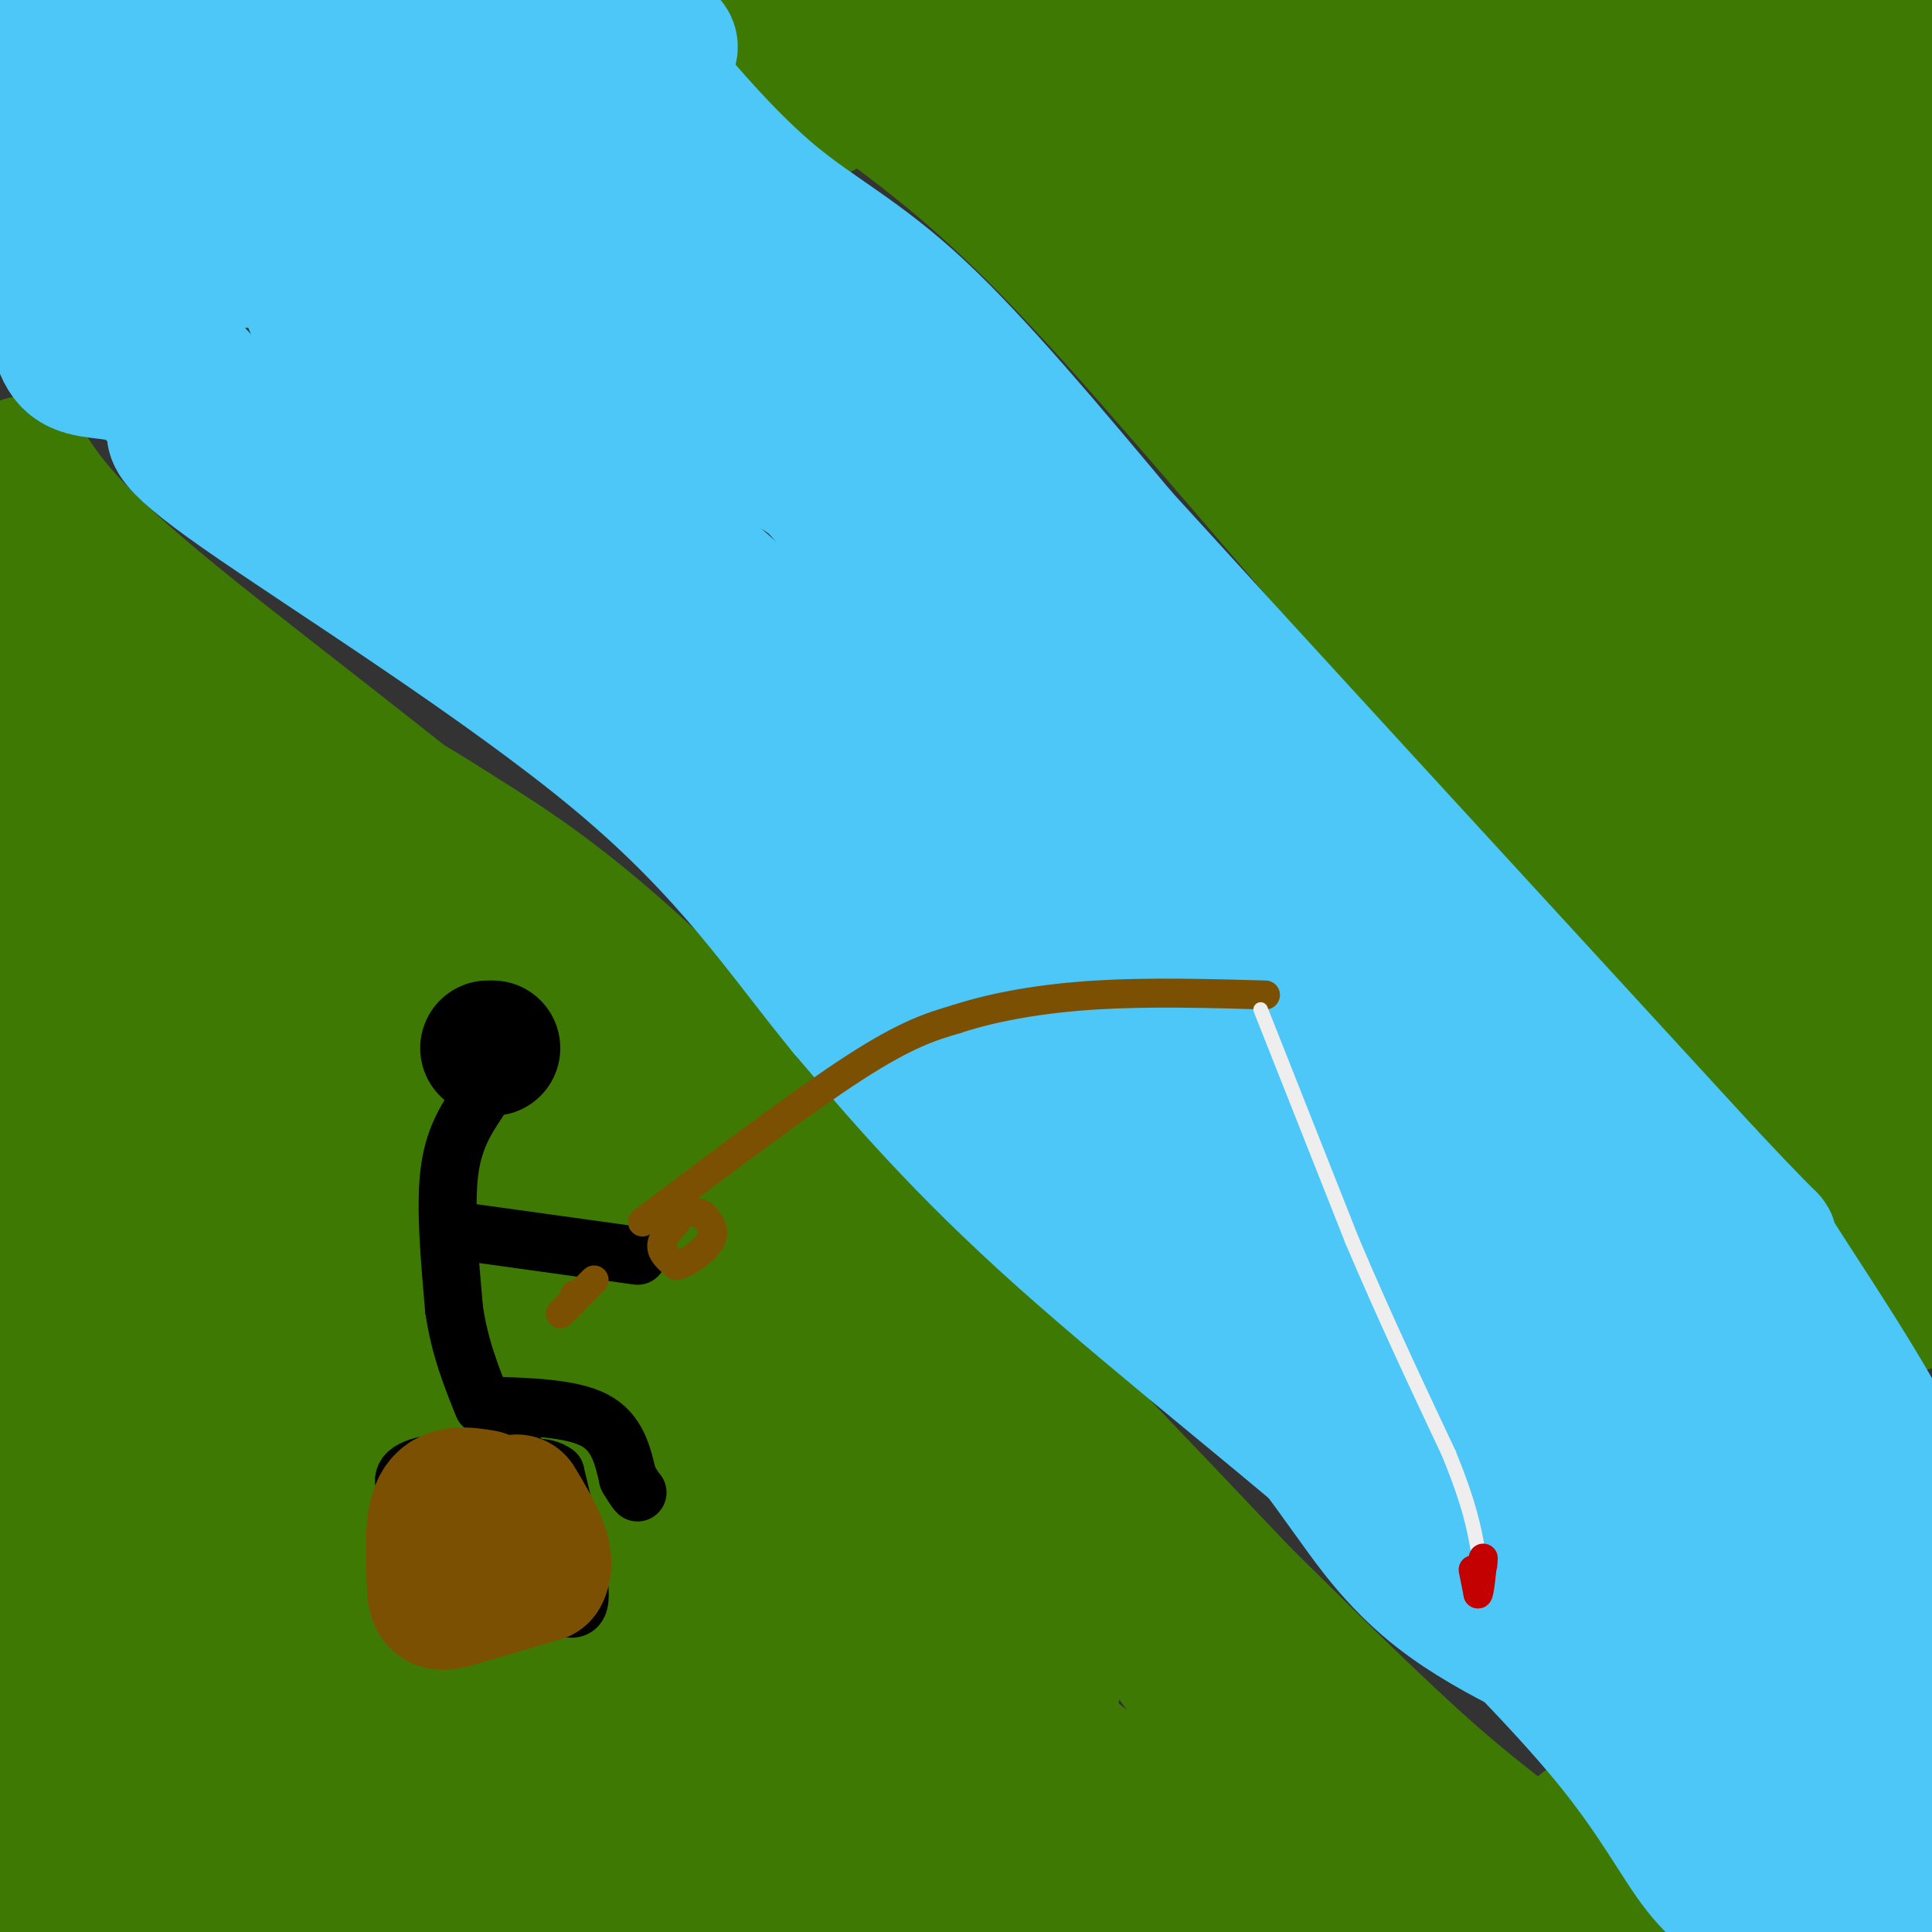 <svg viewBox='0 0 400 400' version='1.1' xmlns='http://www.w3.org/2000/svg' xmlns:xlink='http://www.w3.org/1999/xlink'><rect x="0" y="0" width="400" height="400" fill="#333333" stroke="none"/><g fill='none' stroke='rgb(62,122,3)' stroke-width='28' stroke-linecap='round' stroke-linejoin='round'><path d='M5,96c4.400,6.933 8.800,13.867 31,32c22.200,18.133 62.200,47.467 102,83c39.800,35.533 79.400,77.267 119,119'/><path d='M257,330c27.667,27.400 37.333,36.400 48,45c10.667,8.600 22.333,16.800 34,25'/><path d='M341,394c0.000,0.000 -13.000,-16.000 -13,-16'/><path d='M170,23c-10.889,-10.622 -21.778,-21.244 -17,-20c4.778,1.244 25.222,14.356 41,27c15.778,12.644 26.889,24.822 38,37'/><path d='M232,67c32.356,36.644 94.244,109.756 125,148c30.756,38.244 30.378,41.622 30,45'/><path d='M387,260c6.845,10.917 8.958,15.708 8,2c-0.958,-13.708 -4.988,-45.917 -6,-67c-1.012,-21.083 0.994,-31.042 3,-41'/><path d='M392,154c1.833,-22.500 4.917,-58.250 8,-94'/><path d='M399,13c-2.978,3.156 -5.956,6.311 -4,5c1.956,-1.311 8.844,-7.089 -11,-10c-19.844,-2.911 -66.422,-2.956 -113,-3'/><path d='M271,5c-29.667,-1.500 -47.333,-3.750 -65,-6'/><path d='M180,0c31.833,19.833 63.667,39.667 88,62c24.333,22.333 41.167,47.167 58,72'/><path d='M326,134c19.022,32.444 37.578,77.556 45,80c7.422,2.444 3.711,-37.778 0,-78'/><path d='M371,136c-0.155,-26.857 -0.542,-55.000 3,-81c3.542,-26.000 11.012,-49.857 15,-47c3.988,2.857 4.494,32.429 5,62'/><path d='M394,70c-1.303,2.896 -7.061,-20.863 -3,-34c4.061,-13.137 17.939,-15.652 -7,-16c-24.939,-0.348 -88.697,1.472 -123,1c-34.303,-0.472 -39.152,-3.236 -44,-6'/><path d='M217,15c-0.950,3.423 18.676,14.981 30,27c11.324,12.019 14.344,24.500 18,38c3.656,13.500 7.946,28.019 10,35c2.054,6.981 1.873,6.423 9,13c7.127,6.577 21.564,20.288 36,34'/><path d='M320,162c6.501,6.562 4.753,5.968 7,6c2.247,0.032 8.489,0.689 12,2c3.511,1.311 4.291,3.276 6,-27c1.709,-30.276 4.345,-92.793 -1,-118c-5.345,-25.207 -18.673,-13.103 -32,-1'/><path d='M312,24c-13.548,0.443 -31.418,2.050 -40,4c-8.582,1.950 -7.878,4.244 -9,6c-1.122,1.756 -4.071,2.973 6,4c10.071,1.027 33.163,1.865 48,1c14.837,-0.865 21.418,-3.432 28,-6'/><path d='M345,33c6.756,18.044 9.644,66.156 11,94c1.356,27.844 1.178,35.422 1,43'/><path d='M357,170c-11.089,-3.524 -39.313,-33.835 -55,-53c-15.687,-19.165 -18.839,-27.185 -21,-34c-2.161,-6.815 -3.332,-12.425 -2,-19c1.332,-6.575 5.166,-14.116 8,-19c2.834,-4.884 4.667,-7.110 9,-6c4.333,1.110 11.167,5.555 18,10'/><path d='M314,49c8.909,4.587 22.183,11.054 31,26c8.817,14.946 13.177,38.372 8,39c-5.177,0.628 -19.893,-21.543 -28,-36c-8.107,-14.457 -9.606,-21.200 -12,-23c-2.394,-1.800 -5.684,1.343 -8,6c-2.316,4.657 -3.658,10.829 -5,17'/><path d='M300,78c5.000,15.667 20.000,46.333 32,43c12.000,-3.333 21.000,-40.667 30,-78'/><path d='M362,43c5.333,-14.000 3.667,-10.000 2,-6'/><path d='M17,128c0.000,0.000 -17.000,-12.000 -17,-12'/><path d='M0,116c-3.581,0.969 -4.035,9.390 1,29c5.035,19.610 15.559,50.409 21,68c5.441,17.591 5.799,21.973 6,35c0.201,13.027 0.247,34.700 0,47c-0.247,12.300 -0.785,15.229 -4,26c-3.215,10.771 -9.108,29.386 -15,48'/><path d='M9,369c-3.167,13.167 -3.583,22.083 -4,31'/><path d='M31,397c32.022,-2.400 64.044,-4.800 79,-8c14.956,-3.200 12.844,-7.200 39,-9c26.156,-1.800 80.578,-1.400 135,-1'/><path d='M284,379c24.357,1.024 17.750,4.083 16,6c-1.750,1.917 1.357,2.690 0,3c-1.357,0.310 -7.179,0.155 -13,0'/><path d='M287,388c-29.929,-0.488 -98.250,-1.708 -153,0c-54.750,1.708 -95.929,6.345 -69,8c26.929,1.655 121.964,0.327 217,-1'/><path d='M282,395c42.247,-1.134 39.365,-3.469 39,-5c-0.365,-1.531 1.786,-2.258 -6,-7c-7.786,-4.742 -25.510,-13.498 -37,-21c-11.490,-7.502 -16.745,-13.751 -22,-20'/><path d='M256,342c-7.805,-6.762 -16.319,-13.668 -20,-19c-3.681,-5.332 -2.530,-9.089 -19,-30c-16.470,-20.911 -50.563,-58.974 -74,-82c-23.437,-23.026 -36.219,-31.013 -49,-39'/><path d='M94,172c-17.756,-11.578 -37.644,-21.022 -54,-27c-16.356,-5.978 -29.178,-8.489 -42,-11'/><path d='M6,149c-3.917,-0.685 -7.833,-1.369 15,19c22.833,20.369 72.417,61.792 103,91c30.583,29.208 42.167,46.202 54,59c11.833,12.798 23.917,21.399 36,30'/><path d='M214,348c6.746,4.354 5.612,0.239 -9,-12c-14.612,-12.239 -42.703,-32.603 -60,-52c-17.297,-19.397 -23.799,-37.828 -41,-58c-17.201,-20.172 -45.100,-42.086 -73,-64'/><path d='M31,162c-11.296,-8.260 -3.035,3.091 15,19c18.035,15.909 45.844,36.378 74,61c28.156,24.622 56.657,53.398 72,73c15.343,19.602 17.526,30.029 21,37c3.474,6.971 8.237,10.485 13,14'/><path d='M226,366c5.219,5.115 11.766,10.901 18,15c6.234,4.099 12.156,6.511 13,2c0.844,-4.511 -3.388,-15.945 -5,-22c-1.612,-6.055 -0.603,-6.730 -11,-20c-10.397,-13.270 -32.198,-39.135 -54,-65'/><path d='M187,276c-28.881,-30.214 -74.083,-73.250 -99,-94c-24.917,-20.750 -29.548,-19.214 -36,-19c-6.452,0.214 -14.726,-0.893 -23,-2'/><path d='M29,161c-5.180,1.908 -6.631,7.676 -8,11c-1.369,3.324 -2.655,4.202 5,14c7.655,9.798 24.253,28.515 38,48c13.747,19.485 24.644,39.738 35,56c10.356,16.262 20.173,28.532 31,40c10.827,11.468 22.665,22.134 33,29c10.335,6.866 19.168,9.933 28,13'/><path d='M191,372c5.358,2.955 4.753,3.841 10,4c5.247,0.159 16.344,-0.411 23,0c6.656,0.411 8.869,1.803 -4,-8c-12.869,-9.803 -40.820,-30.801 -66,-55c-25.180,-24.199 -47.590,-51.600 -70,-79'/><path d='M84,234c-12.628,-13.876 -9.199,-9.065 -9,-7c0.199,2.065 -2.834,1.385 -5,2c-2.166,0.615 -3.466,2.524 -2,8c1.466,5.476 5.697,14.520 15,21c9.303,6.480 23.679,10.397 37,31c13.321,20.603 25.586,57.893 32,76c6.414,18.107 6.975,17.031 3,17c-3.975,-0.031 -12.488,0.985 -21,2'/><path d='M134,384c-14.761,-0.998 -41.163,-4.494 -56,-8c-14.837,-3.506 -18.110,-7.021 -25,-28c-6.890,-20.979 -17.397,-59.423 -27,-89c-9.603,-29.577 -18.301,-50.289 -27,-71'/><path d='M-1,210c-0.689,13.467 -1.378,26.933 1,62c2.378,35.067 7.822,91.733 10,104c2.178,12.267 1.089,-19.867 0,-52'/><path d='M10,324c0.464,-15.172 1.623,-27.101 6,-42c4.377,-14.899 11.973,-32.766 16,-36c4.027,-3.234 4.485,8.167 6,14c1.515,5.833 4.086,6.100 4,36c-0.086,29.900 -2.831,89.435 -4,92c-1.169,2.565 -0.763,-51.838 1,-83c1.763,-31.162 4.881,-39.081 8,-47'/><path d='M47,258c2.193,-11.738 3.677,-17.583 4,-15c0.323,2.583 -0.513,13.593 -1,24c-0.487,10.407 -0.625,20.212 6,40c6.625,19.788 20.015,49.558 26,61c5.985,11.442 4.567,4.555 -1,-23c-5.567,-27.555 -15.284,-75.777 -25,-124'/><path d='M56,221c-5.131,-24.345 -5.458,-23.208 -5,-17c0.458,6.208 1.702,17.488 17,51c15.298,33.512 44.649,89.256 74,145'/><path d='M127,390c-15.756,-16.701 -31.511,-33.403 -41,-45c-9.489,-11.597 -12.711,-18.091 -17,-28c-4.289,-9.909 -9.644,-23.233 -17,-43c-7.356,-19.767 -16.711,-45.976 -15,-53c1.711,-7.024 14.489,5.136 38,26c23.511,20.864 57.756,50.432 92,80'/><path d='M167,327c24.767,21.921 40.683,36.722 46,43c5.317,6.278 0.033,4.033 -23,1c-23.033,-3.033 -63.817,-6.855 -83,-8c-19.183,-1.145 -16.767,0.387 -24,4c-7.233,3.613 -24.117,9.306 -41,15'/><path d='M42,382c-9.833,2.167 -13.917,0.083 -18,-2'/></g>
<g fill='none' stroke='rgb(77,198,248)' stroke-width='28' stroke-linecap='round' stroke-linejoin='round'><path d='M158,49c-12.250,-17.833 -24.500,-35.667 -28,-41c-3.500,-5.333 1.750,1.833 7,9'/><path d='M137,17c5.000,6.012 14.000,16.542 23,24c9.000,7.458 18.000,11.845 30,23c12.000,11.155 27.000,29.077 42,47'/><path d='M232,111c27.167,29.833 74.083,80.917 121,132'/><path d='M353,243c20.226,21.595 10.292,9.583 14,16c3.708,6.417 21.060,31.262 28,47c6.940,15.738 3.470,22.369 0,29'/><path d='M395,335c-0.333,16.500 -1.167,43.250 -2,70'/><path d='M366,398c-4.733,-2.622 -9.467,-5.244 -14,-11c-4.533,-5.756 -8.867,-14.644 -19,-27c-10.133,-12.356 -26.067,-28.178 -42,-44'/><path d='M291,316c-20.311,-18.089 -50.089,-41.311 -71,-60c-20.911,-18.689 -32.956,-32.844 -45,-47'/><path d='M175,209c-13.095,-15.929 -23.333,-32.250 -47,-52c-23.667,-19.750 -60.762,-42.929 -78,-55c-17.238,-12.071 -14.619,-13.036 -12,-14'/><path d='M38,88c-3.679,-4.405 -6.875,-8.417 -11,-10c-4.125,-1.583 -9.179,-0.738 -12,-3c-2.821,-2.262 -3.411,-7.631 -4,-13'/><path d='M11,62c0.048,-9.524 2.167,-26.833 -1,-37c-3.167,-10.167 -11.619,-13.190 4,-14c15.619,-0.810 55.310,0.595 95,2'/><path d='M109,13c21.249,0.239 26.871,-0.163 29,-2c2.129,-1.837 0.766,-5.110 -18,-2c-18.766,3.110 -54.933,12.603 -73,18c-18.067,5.397 -18.033,6.699 -18,8'/><path d='M29,35c4.595,3.854 25.082,9.488 33,12c7.918,2.512 3.267,1.900 0,3c-3.267,1.100 -5.149,3.912 -14,4c-8.851,0.088 -24.672,-2.546 -27,1c-2.328,3.546 8.836,13.273 20,23'/><path d='M41,78c7.214,8.440 15.250,18.042 39,36c23.750,17.958 63.214,44.274 106,81c42.786,36.726 88.893,83.863 135,131'/><path d='M321,326c26.644,25.133 25.756,22.467 30,28c4.244,5.533 13.622,19.267 23,33'/><path d='M374,387c5.045,-6.707 6.156,-39.973 10,-59c3.844,-19.027 10.419,-23.815 -1,-36c-11.419,-12.185 -40.834,-31.767 -65,-52c-24.166,-20.233 -43.083,-41.116 -62,-62'/><path d='M256,178c-14.507,-16.552 -19.775,-26.931 -38,-49c-18.225,-22.069 -49.407,-55.826 -66,-73c-16.593,-17.174 -18.598,-17.764 -28,-23c-9.402,-5.236 -26.201,-15.118 -43,-25'/><path d='M81,8c-2.643,2.239 12.249,20.338 41,45c28.751,24.662 71.362,55.887 107,87c35.638,31.113 64.305,62.113 83,85c18.695,22.887 27.418,37.662 35,51c7.582,13.338 14.023,25.239 20,39c5.977,13.761 11.488,29.380 17,45'/><path d='M384,360c-13.539,-4.002 -55.887,-36.506 -71,-47c-15.113,-10.494 -2.992,1.021 -28,-25c-25.008,-26.021 -87.145,-89.577 -124,-129c-36.855,-39.423 -48.427,-54.711 -60,-70'/><path d='M101,89c-20.982,-21.939 -43.439,-41.788 -49,-48c-5.561,-6.212 5.772,1.212 8,2c2.228,0.788 -4.649,-5.061 26,22c30.649,27.061 98.825,87.030 167,147'/><path d='M253,212c36.869,31.857 45.542,38.000 61,54c15.458,16.000 37.702,41.857 42,48c4.298,6.143 -9.351,-7.429 -23,-21'/><path d='M333,293c-9.185,-8.411 -20.646,-18.939 -33,-35c-12.354,-16.061 -25.600,-37.656 -49,-66c-23.400,-28.344 -56.954,-63.439 -71,-79c-14.046,-15.561 -8.585,-11.589 -21,-19c-12.415,-7.411 -42.708,-26.206 -73,-45'/><path d='M86,49c-19.663,-14.509 -32.321,-28.283 -32,-19c0.321,9.283 13.622,41.622 21,57c7.378,15.378 8.832,13.794 14,18c5.168,4.206 14.048,14.202 37,32c22.952,17.798 59.976,43.399 97,69'/><path d='M223,206c20.212,14.248 22.242,15.368 42,35c19.758,19.632 57.244,57.778 41,42c-16.244,-15.778 -86.220,-85.479 -123,-121c-36.780,-35.521 -40.366,-36.863 -46,-40c-5.634,-3.137 -13.317,-8.068 -21,-13'/><path d='M116,109c-5.149,-3.530 -7.520,-5.855 -10,-6c-2.480,-0.145 -5.068,1.889 21,32c26.068,30.111 80.791,88.298 112,124c31.209,35.702 38.902,48.920 46,58c7.098,9.080 13.599,14.023 20,18c6.401,3.977 12.700,6.989 19,10'/><path d='M324,345c4.095,-0.214 4.833,-5.750 1,-18c-3.833,-12.250 -12.238,-31.214 -15,-38c-2.762,-6.786 0.119,-1.393 3,4'/></g>
<g fill='none' stroke='rgb(0,0,0)' stroke-width='28' stroke-linecap='round' stroke-linejoin='round'><path d='M101,217c0.000,0.000 1.000,0.000 1,0'/></g>
<g fill='none' stroke='rgb(0,0,0)' stroke-width='12' stroke-linecap='round' stroke-linejoin='round'><path d='M99,228c-2.583,3.917 -5.167,7.833 -6,15c-0.833,7.167 0.083,17.583 1,28'/><path d='M94,271c1.167,8.000 3.583,14.000 6,20'/><path d='M101,291c8.583,0.250 17.167,0.500 22,3c4.833,2.500 5.917,7.250 7,12'/><path d='M130,306c1.500,2.500 1.750,2.750 2,3'/><path d='M107,301c-8.667,0.750 -17.333,1.500 -21,3c-3.667,1.500 -2.333,3.750 -1,6'/><path d='M85,310c-1.000,5.600 -3.000,16.600 1,21c4.000,4.400 14.000,2.200 24,0'/><path d='M110,331c6.178,1.156 9.622,4.044 10,0c0.378,-4.044 -2.311,-15.022 -5,-26'/><path d='M115,305c-4.500,-3.333 -13.250,1.333 -22,6'/><path d='M93,311c-4.400,2.667 -4.400,6.333 -1,8c3.400,1.667 10.200,1.333 17,1'/><path d='M109,320c2.422,1.044 -0.022,3.156 -1,3c-0.978,-0.156 -0.489,-2.578 0,-5'/><path d='M96,255c0.000,0.000 36.000,5.000 36,5'/></g>
<g fill='none' stroke='rgb(124,80,2)' stroke-width='6' stroke-linecap='round' stroke-linejoin='round'><path d='M119,268c0.000,0.000 1.000,0.000 1,0'/><path d='M120,268c-0.956,1.111 -3.844,3.889 -4,4c-0.156,0.111 2.422,-2.444 5,-5'/><path d='M121,267c1.167,-1.167 1.583,-1.583 2,-2'/><path d='M133,253c16.583,-12.500 33.167,-25.000 44,-32c10.833,-7.000 15.917,-8.500 21,-10'/><path d='M198,211c8.156,-2.667 18.044,-4.333 29,-5c10.956,-0.667 22.978,-0.333 35,0'/><path d='M140,253c-1.500,1.750 -3.000,3.500 -3,5c0.000,1.500 1.500,2.750 3,4'/><path d='M140,262c2.067,-0.267 5.733,-2.933 7,-5c1.267,-2.067 0.133,-3.533 -1,-5'/><path d='M146,252c-0.667,-1.000 -1.833,-1.000 -3,-1'/></g>
<g fill='none' stroke='rgb(238,238,238)' stroke-width='3' stroke-linecap='round' stroke-linejoin='round'><path d='M261,209c0.000,0.000 19.000,48.000 19,48'/><path d='M280,257c6.500,15.333 13.250,29.667 20,44'/><path d='M300,301c4.333,10.667 5.167,15.333 6,20'/><path d='M306,321c1.000,3.333 0.500,1.667 0,0'/></g>
<g fill='none' stroke='rgb(195,1,1)' stroke-width='6' stroke-linecap='round' stroke-linejoin='round'><path d='M305,325c0.000,0.000 1.000,5.000 1,5'/><path d='M306,330c0.333,-0.333 0.667,-3.667 1,-7'/><path d='M307,323c0.167,-1.000 0.083,0.000 0,1'/></g>
<g fill='none' stroke='rgb(124,80,2)' stroke-width='28' stroke-linecap='round' stroke-linejoin='round'><path d='M100,310c-3.667,-0.583 -7.333,-1.167 -9,2c-1.667,3.167 -1.333,10.083 -1,17'/><path d='M90,329c0.200,3.311 1.200,3.089 5,2c3.800,-1.089 10.400,-3.044 17,-5'/><path d='M112,326c2.000,-3.333 -1.500,-9.167 -5,-15'/></g>
</svg>